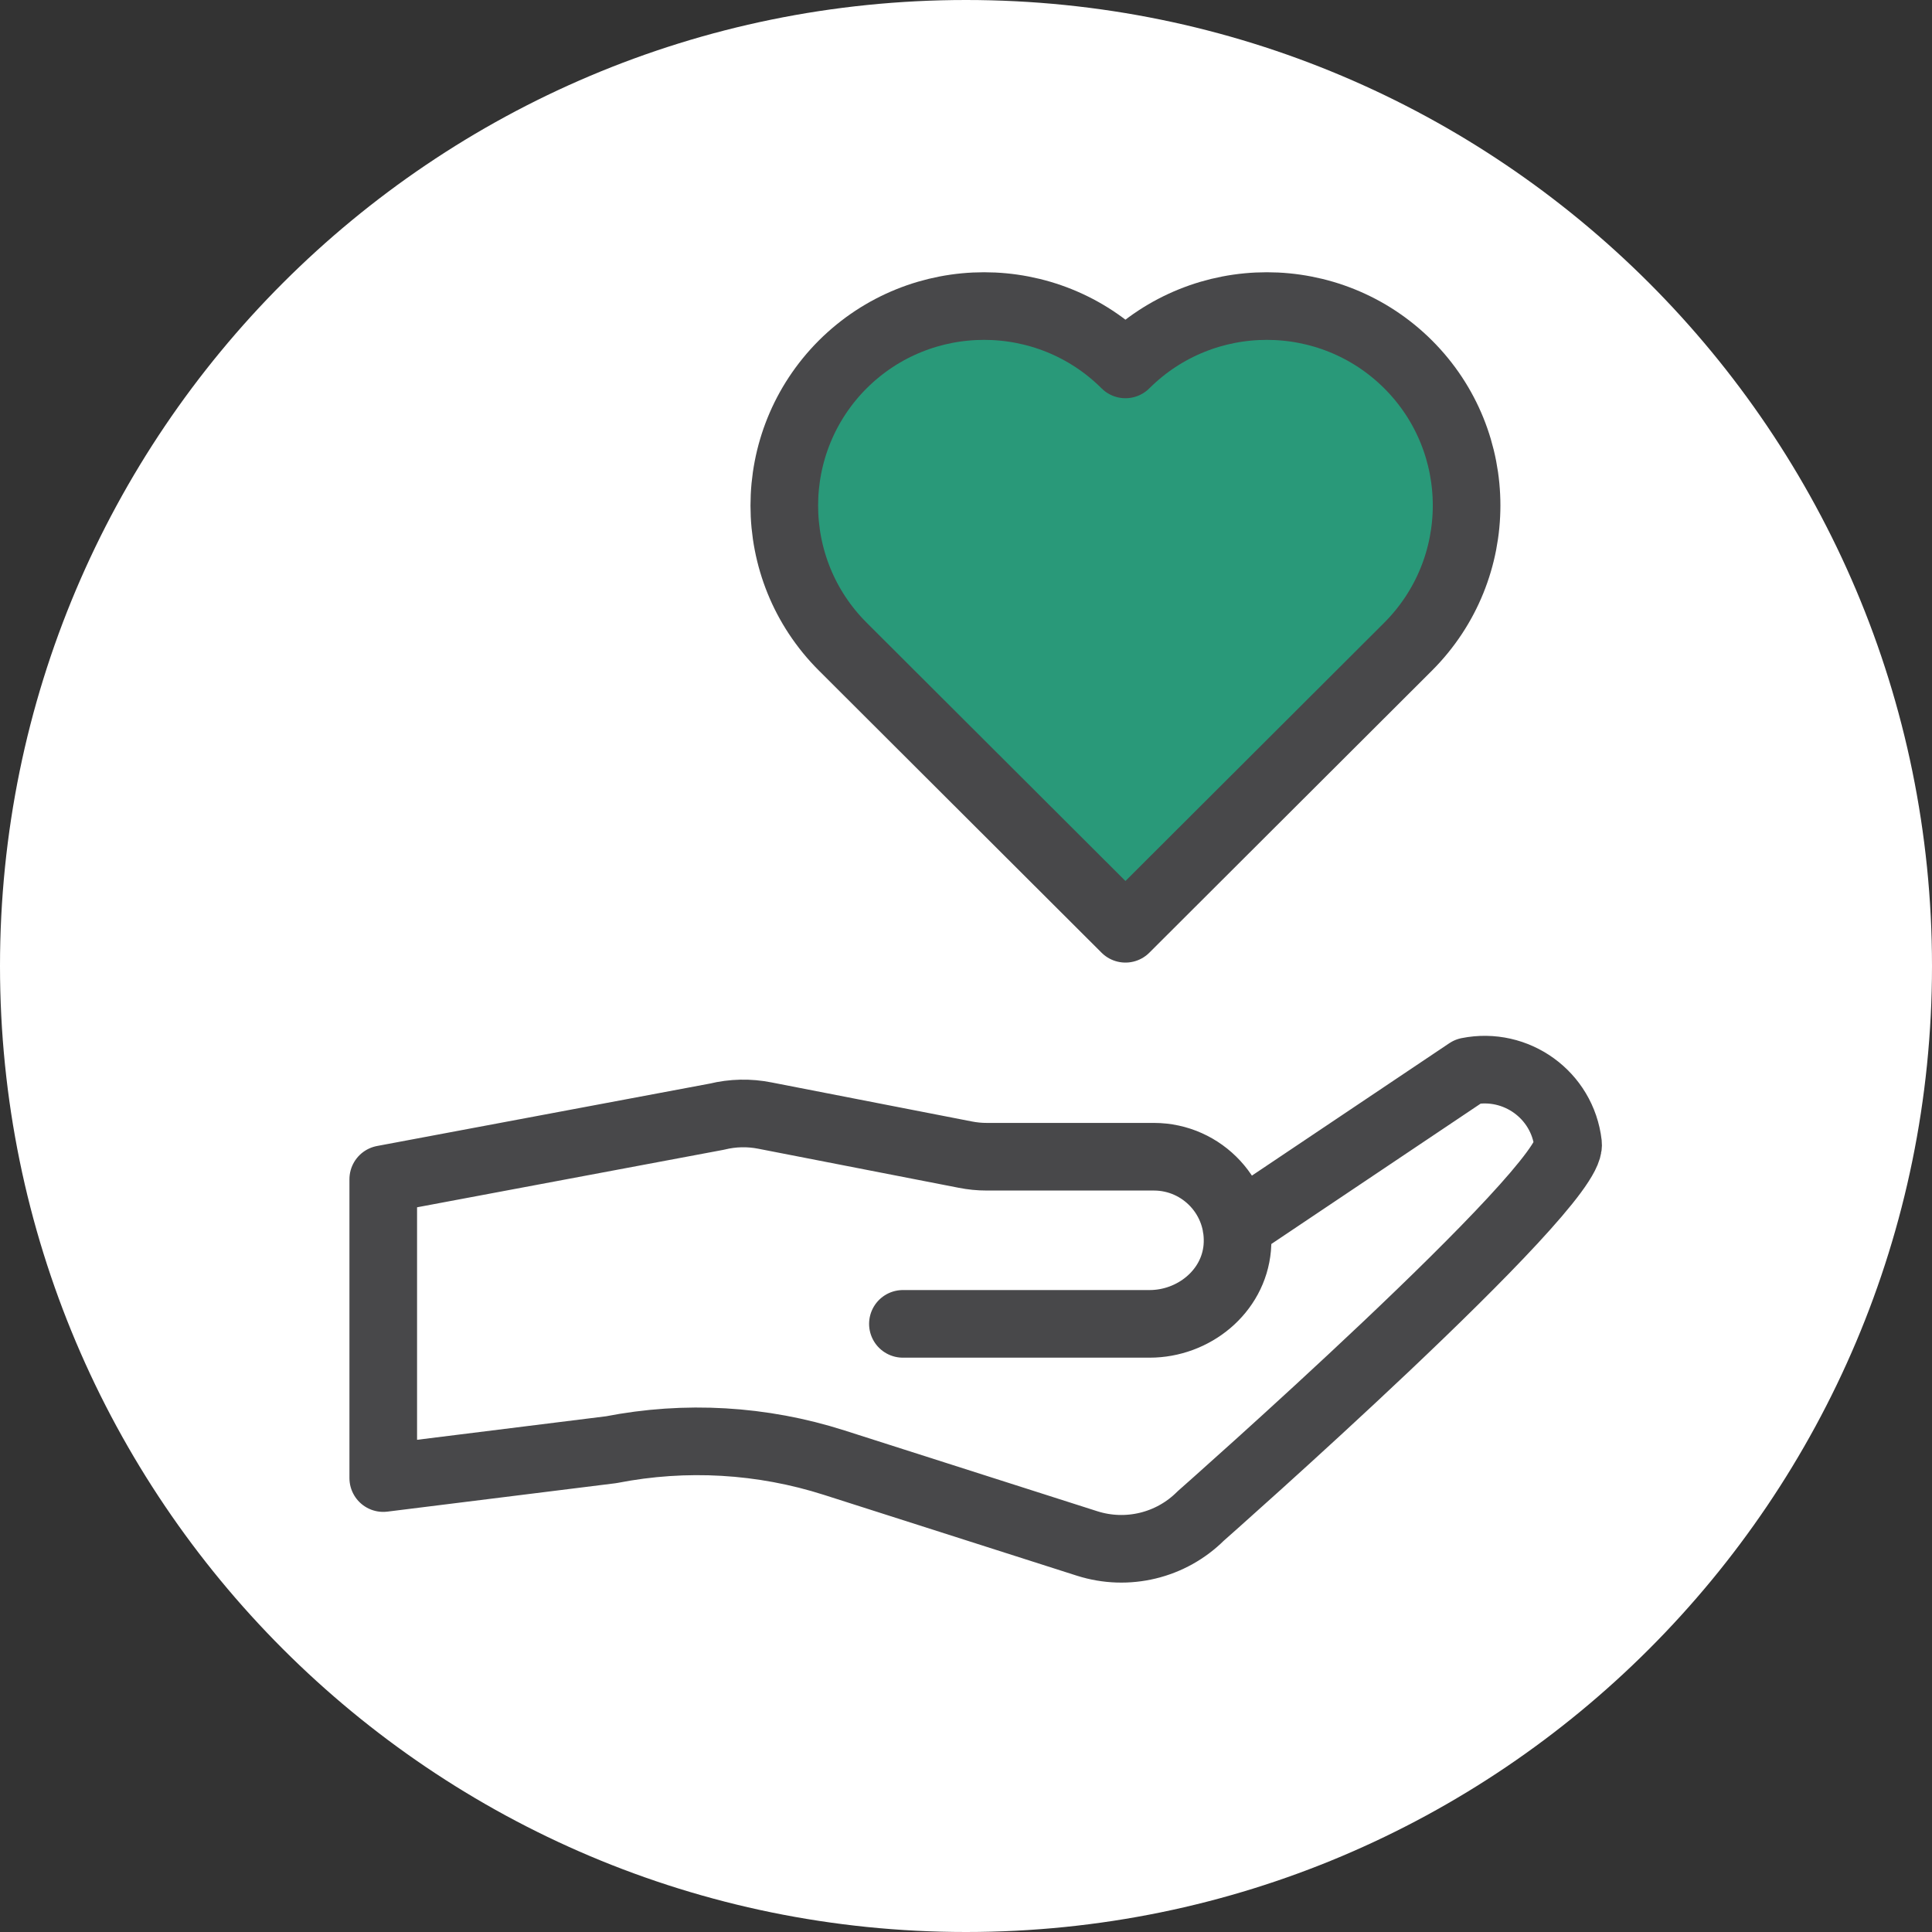 <svg width="100" height="100" viewBox="0 0 100 100" fill="none" xmlns="http://www.w3.org/2000/svg">
<rect x="0" y="0" width="100" height="100" fill="#333333" stroke="none"/>
<path d="M50 100C77.614 100 100 77.614 100 50C100 22.386 77.614 0 50 0C22.386 0 0 22.386 0 50C0 77.614 22.386 100 50 100Z" fill="white"/>
<path d="M72.886 18.862C68.844 14.835 62.295 14.835 58.253 18.862C54.211 14.835 47.661 14.835 43.62 18.862C39.587 22.899 39.587 29.44 43.62 33.468L58.253 48.073L72.886 33.468C76.919 29.431 76.919 22.89 72.886 18.862Z" fill="#299979"/>
<path d="M63.994 63.496L75.991 55.45C78.462 54.955 80.869 56.661 81.163 59.211C81.42 61.477 62.148 78.468 62.148 78.468C60.614 80 58.345 80.551 56.269 79.89L43.179 75.707C39.449 74.514 35.481 74.285 31.632 75.037L19.837 76.505V61.037L37.107 57.798C37.924 57.597 38.77 57.578 39.596 57.743L49.958 59.762C50.325 59.835 50.693 59.872 51.069 59.872H59.723C62.24 59.872 64.261 62.019 64.04 64.588C63.838 66.863 61.78 68.523 59.502 68.523H46.734" stroke="#48484A" stroke-width="3.5" stroke-linecap="round" stroke-linejoin="round"/>
<path d="M72.886 18.862C68.844 14.835 62.295 14.835 58.253 18.862C54.211 14.835 47.661 14.835 43.62 18.862C39.587 22.899 39.587 29.44 43.62 33.468L58.253 48.073L72.886 33.468C76.919 29.431 76.919 22.89 72.886 18.862Z" stroke="#48484A" stroke-width="3.5" stroke-linecap="round" stroke-linejoin="round"/>
</svg>
